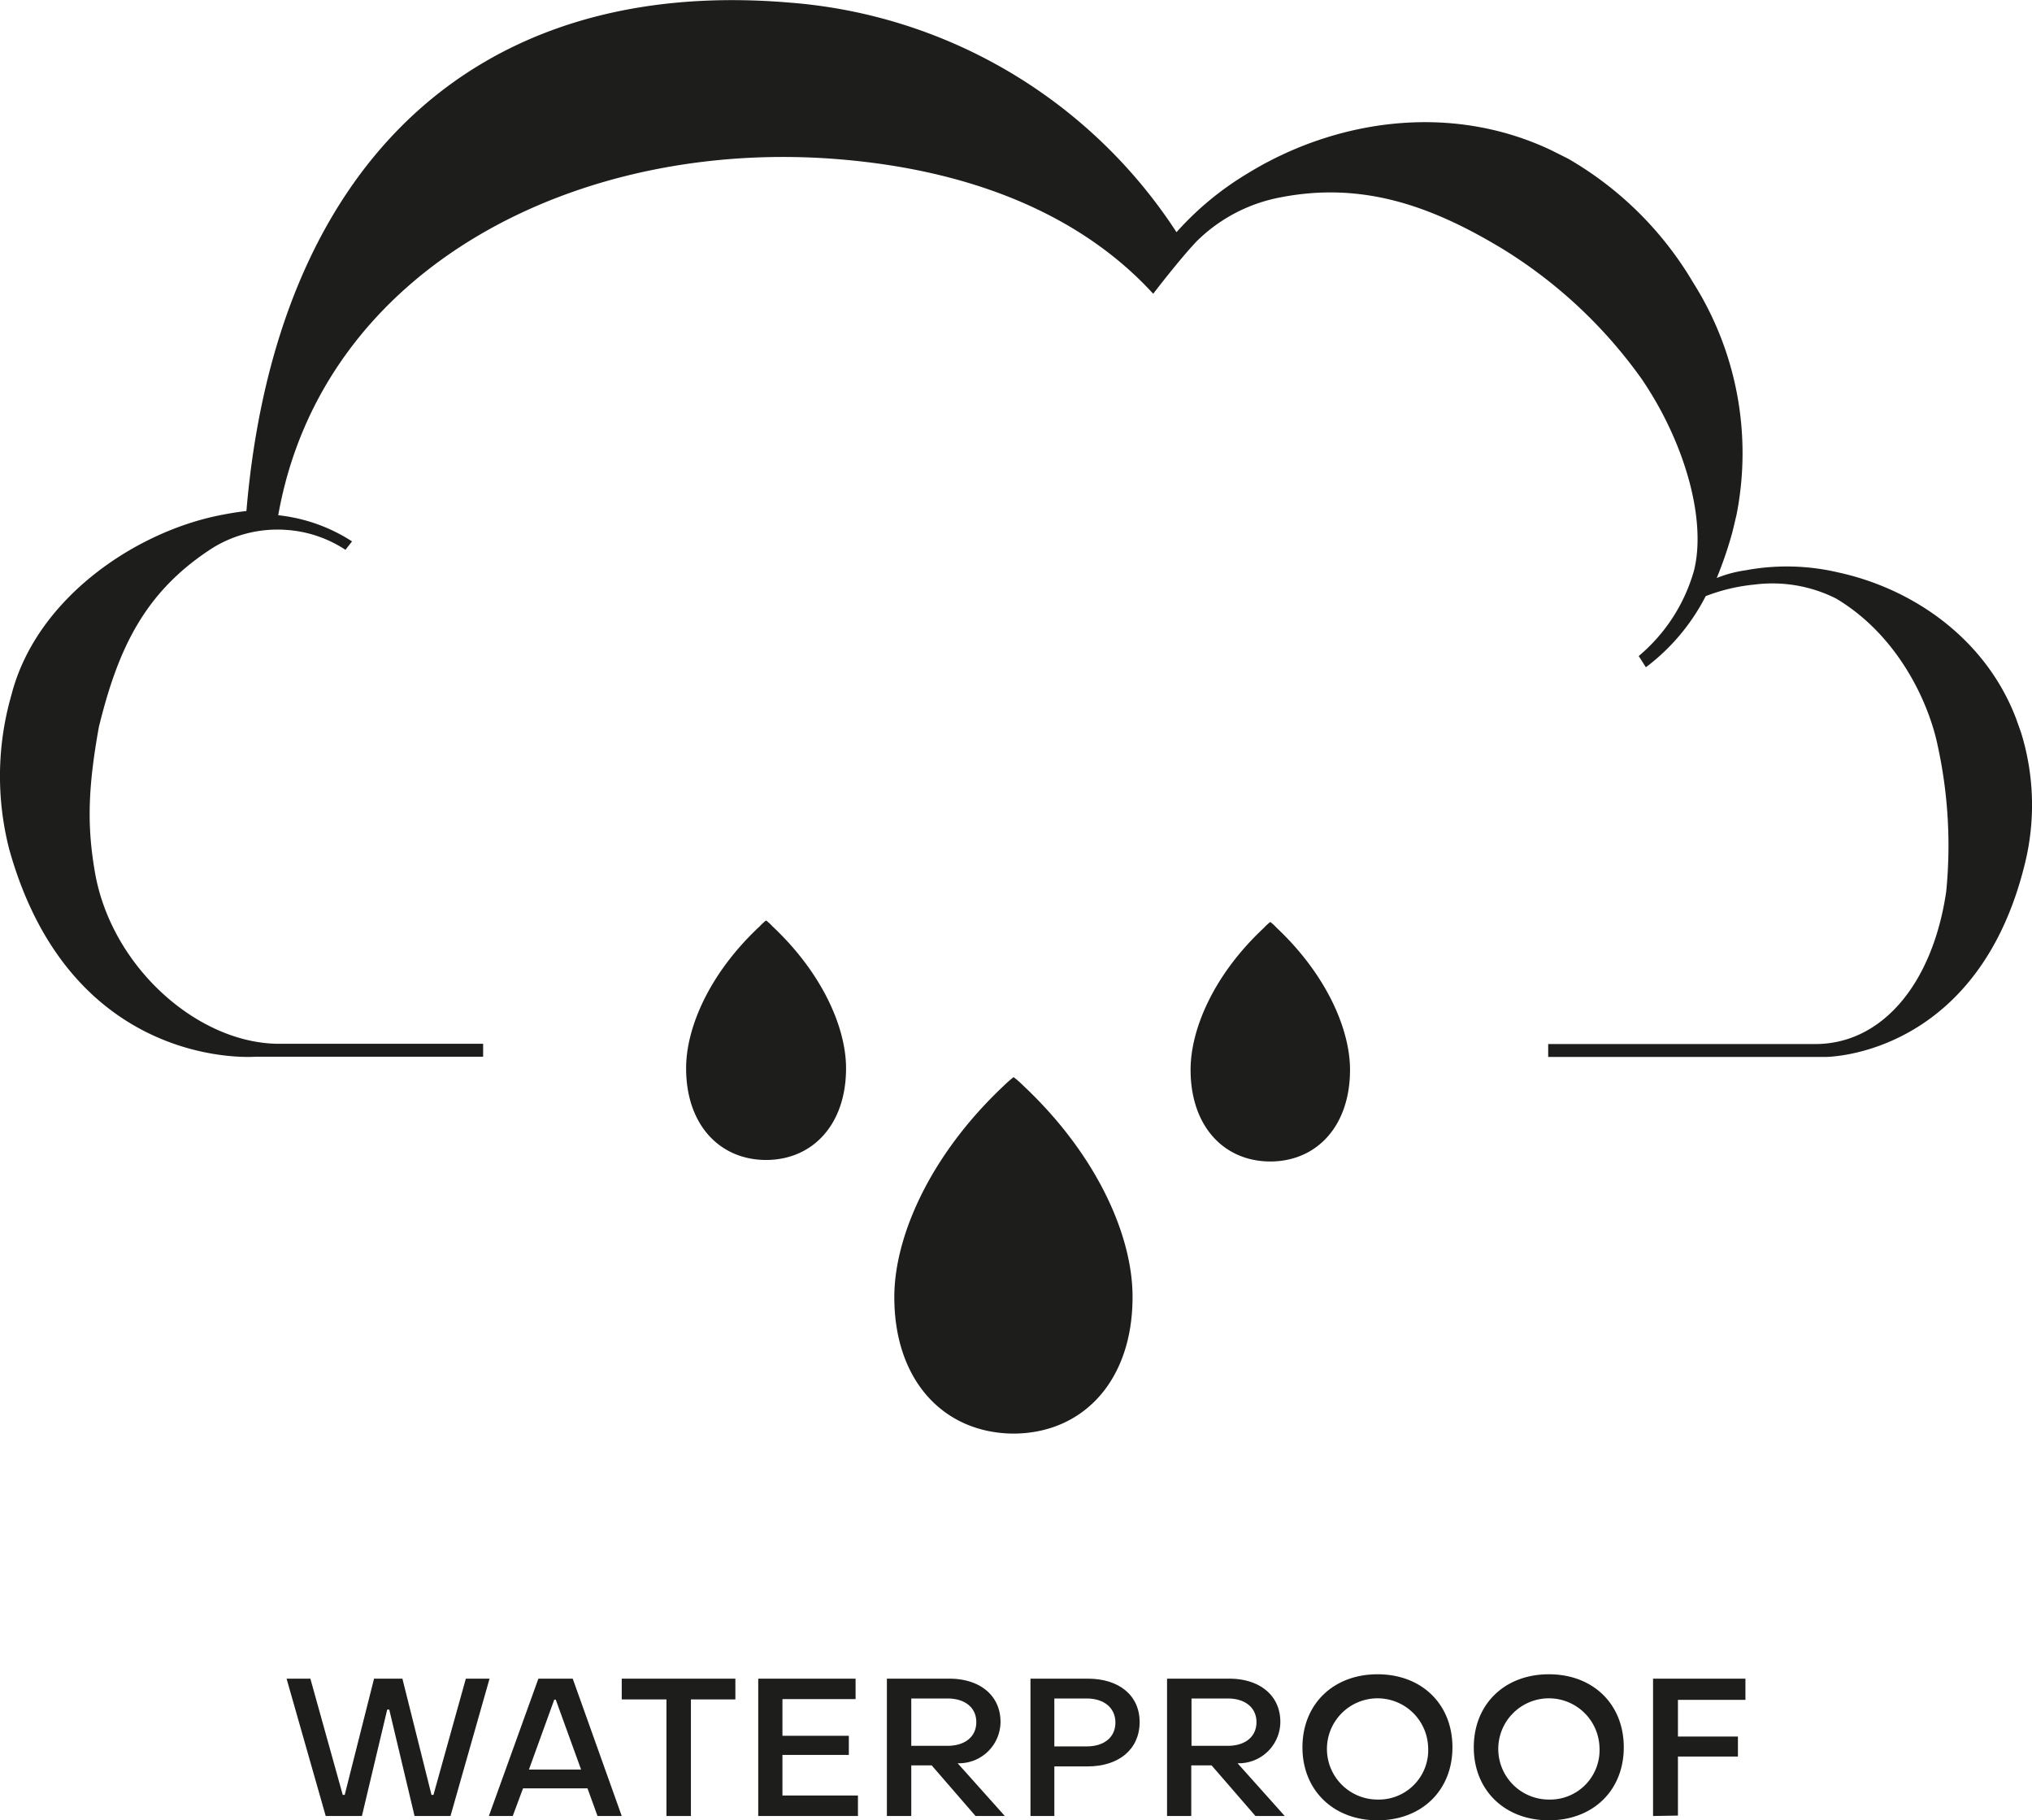 <svg id="Ebene_1" data-name="Ebene 1" xmlns="http://www.w3.org/2000/svg" viewBox="0 0 240.87 215.76"><defs><style>.cls-1{fill:#1d1d1b;}</style></defs><path class="cls-1" d="M112.87,143.6a6,6,0,0,0-.76-.7,6,6,0,0,0-.76.7c-6,5.6-8.72,12.05-8.72,16.82,0,6.62,3.88,10.77,9.31,10.87h.34c5.43-.1,9.31-4.25,9.31-10.87C121.59,155.65,118.83,149.2,112.87,143.6Z" transform="translate(-21.3 -33.8)"/><path class="cls-1" d="M172.64,143.78a6,6,0,0,0-.76-.7,6,6,0,0,0-.76.7c-6,5.6-8.69,12.06-8.69,16.82,0,6.62,3.86,10.77,9.28,10.87h.34c5.41-.1,9.28-4.25,9.28-10.87C181.33,155.84,178.58,149.38,172.64,143.78Z" transform="translate(-21.3 -33.8)"/><path class="cls-1" d="M142.59,162.47a11.1,11.1,0,0,0-1.14-1,14,14,0,0,0-1.14,1c-8.87,8.34-13,18-13,25.07,0,9.86,5.78,16,13.87,16.18h.51c8.08-.15,13.86-6.32,13.86-16.18C155.57,180.43,151.47,170.81,142.59,162.47Z" transform="translate(-21.3 -33.8)"/><path class="cls-1" d="M260.87,120.62l-.58-1.63c-3.61-9.49-12.23-15.42-21.09-17.34a26.63,26.63,0,0,0-11-.25,14.5,14.5,0,0,0-3.4.91A46.64,46.64,0,0,0,226.62,97c.09-.31.53-2.21.53-2.21A37.8,37.8,0,0,0,222,67.29a41,41,0,0,0-14.85-14.7l-2-1c-12.14-5.74-25.79-3.5-36,2.79a36.2,36.2,0,0,0-8.39,6.94,60.2,60.2,0,0,0-45.85-27.21C77,30.91,53.92,54,50.51,94.37c-1.23.14-2.44.35-3.66.61-9.89,2.14-21.29,9.91-24.19,21.17a34.82,34.82,0,0,0-.26,18.34c7.4,26.42,29.23,24.56,29.23,24.56H78.57v-1.53H54.4c-9.61,0-19.91-9.08-21.85-20.35-.93-5.39-.85-9.87.47-17.2,2.29-9.35,5.45-16.06,13.48-21.22a14.65,14.65,0,0,1,8.75-2.14,14.49,14.49,0,0,1,7,2.36l.78-1a20,20,0,0,0-8.75-3.1c5.26-29.6,35.83-44.77,66.62-42.18,16.68,1.4,29.09,7.17,37.1,15.93,0,0,3.05-4,5.14-6.21a19.14,19.14,0,0,1,9.91-5.21c9.69-1.9,17.88.94,26.51,6.19a56.65,56.65,0,0,1,16.32,15.3c4.91,7.17,7.74,16.38,6.25,22.64a20.45,20.45,0,0,1-6.58,10.23l.85,1.33a24.52,24.52,0,0,0,7.09-8.43,21.74,21.74,0,0,1,5.77-1.37,16.8,16.8,0,0,1,9.68,1.65c7.36,4.38,11,12.32,12.06,17.48a55.48,55.48,0,0,1,1,17.26c-1.59,10.86-7.56,18.07-15.52,18.07H204.82v1.53h32.74c2.3,0,18.37-1.36,23.7-22.64A29,29,0,0,0,260.87,120.62Z" transform="translate(-21.3 -33.8)"/><path class="cls-1" d="M59.91,249.05l-4.64-16.28h2.82l3.84,13.78h.23l3.48-13.78H69l3.45,13.78h.23l3.84-13.78h2.81L74.7,249.05H70.44l-3-12.62H67.2l-3,12.62Z" transform="translate(-21.3 -33.8)"/><path class="cls-1" d="M79.25,249.05l5.87-16.28h4.07L95,249.05H92.13l-1.19-3.28H83.3l-1.22,3.28ZM84,243.54h6.18l-3-8.28H87Z" transform="translate(-21.3 -33.8)"/><path class="cls-1" d="M100.3,249.05V235.23H95v-2.46h13.47v2.46H103.2v13.82Z" transform="translate(-21.3 -33.8)"/><path class="cls-1" d="M111.18,249.05V232.77h11.54v2.42h-8.67v4.35h7.87v2.27h-7.87v4.81H123v2.43Z" transform="translate(-21.3 -33.8)"/><path class="cls-1" d="M126.43,249.05V232.77h7.4c3.63,0,6.07,2,6.07,5.13a4.93,4.93,0,0,1-4.9,4.9h-.18l5.59,6.25h-3.47l-5.2-6h-2.42v6Zm2.89-8.32h4.3c2.07,0,3.41-1.08,3.41-2.81s-1.36-2.8-3.41-2.8h-4.3Z" transform="translate(-21.3 -33.8)"/><path class="cls-1" d="M143.45,249.05V232.77h6.8c3.71,0,6.17,2,6.14,5.2s-2.5,5.2-6.16,5.2h-3.95v5.88Zm2.83-8.25h3.84c2.09,0,3.4-1.1,3.4-2.83s-1.34-2.85-3.4-2.85h-3.84Z" transform="translate(-21.3 -33.8)"/><path class="cls-1" d="M159.64,249.05V232.77H167c3.64,0,6.07,2,6.07,5.13a4.93,4.93,0,0,1-4.89,4.9H168l5.59,6.25h-3.47l-5.2-6h-2.41v6Zm2.9-8.32h4.3c2.07,0,3.4-1.08,3.4-2.81s-1.36-2.8-3.4-2.8h-4.3Z" transform="translate(-21.3 -33.8)"/><path class="cls-1" d="M175.69,240.91c0-5.12,3.66-8.66,8.9-8.66s8.88,3.54,8.88,8.66-3.66,8.65-8.88,8.65S175.69,246,175.69,240.91Zm14.9,0a6,6,0,1,0-6,6.19A5.86,5.86,0,0,0,190.59,240.91Z" transform="translate(-21.3 -33.8)"/><path class="cls-1" d="M196,240.91c0-5.12,3.66-8.66,8.9-8.66s8.88,3.54,8.88,8.66-3.66,8.65-8.88,8.65S196,246,196,240.91Zm14.9,0a6,6,0,1,0-6,6.19A5.86,5.86,0,0,0,210.9,240.91Z" transform="translate(-21.3 -33.8)"/><path class="cls-1" d="M217.25,249.05V232.77H228.2v2.51h-8v4.35h7.11V242h-7.11v7Z" transform="translate(-21.3 -33.8)"/></svg>